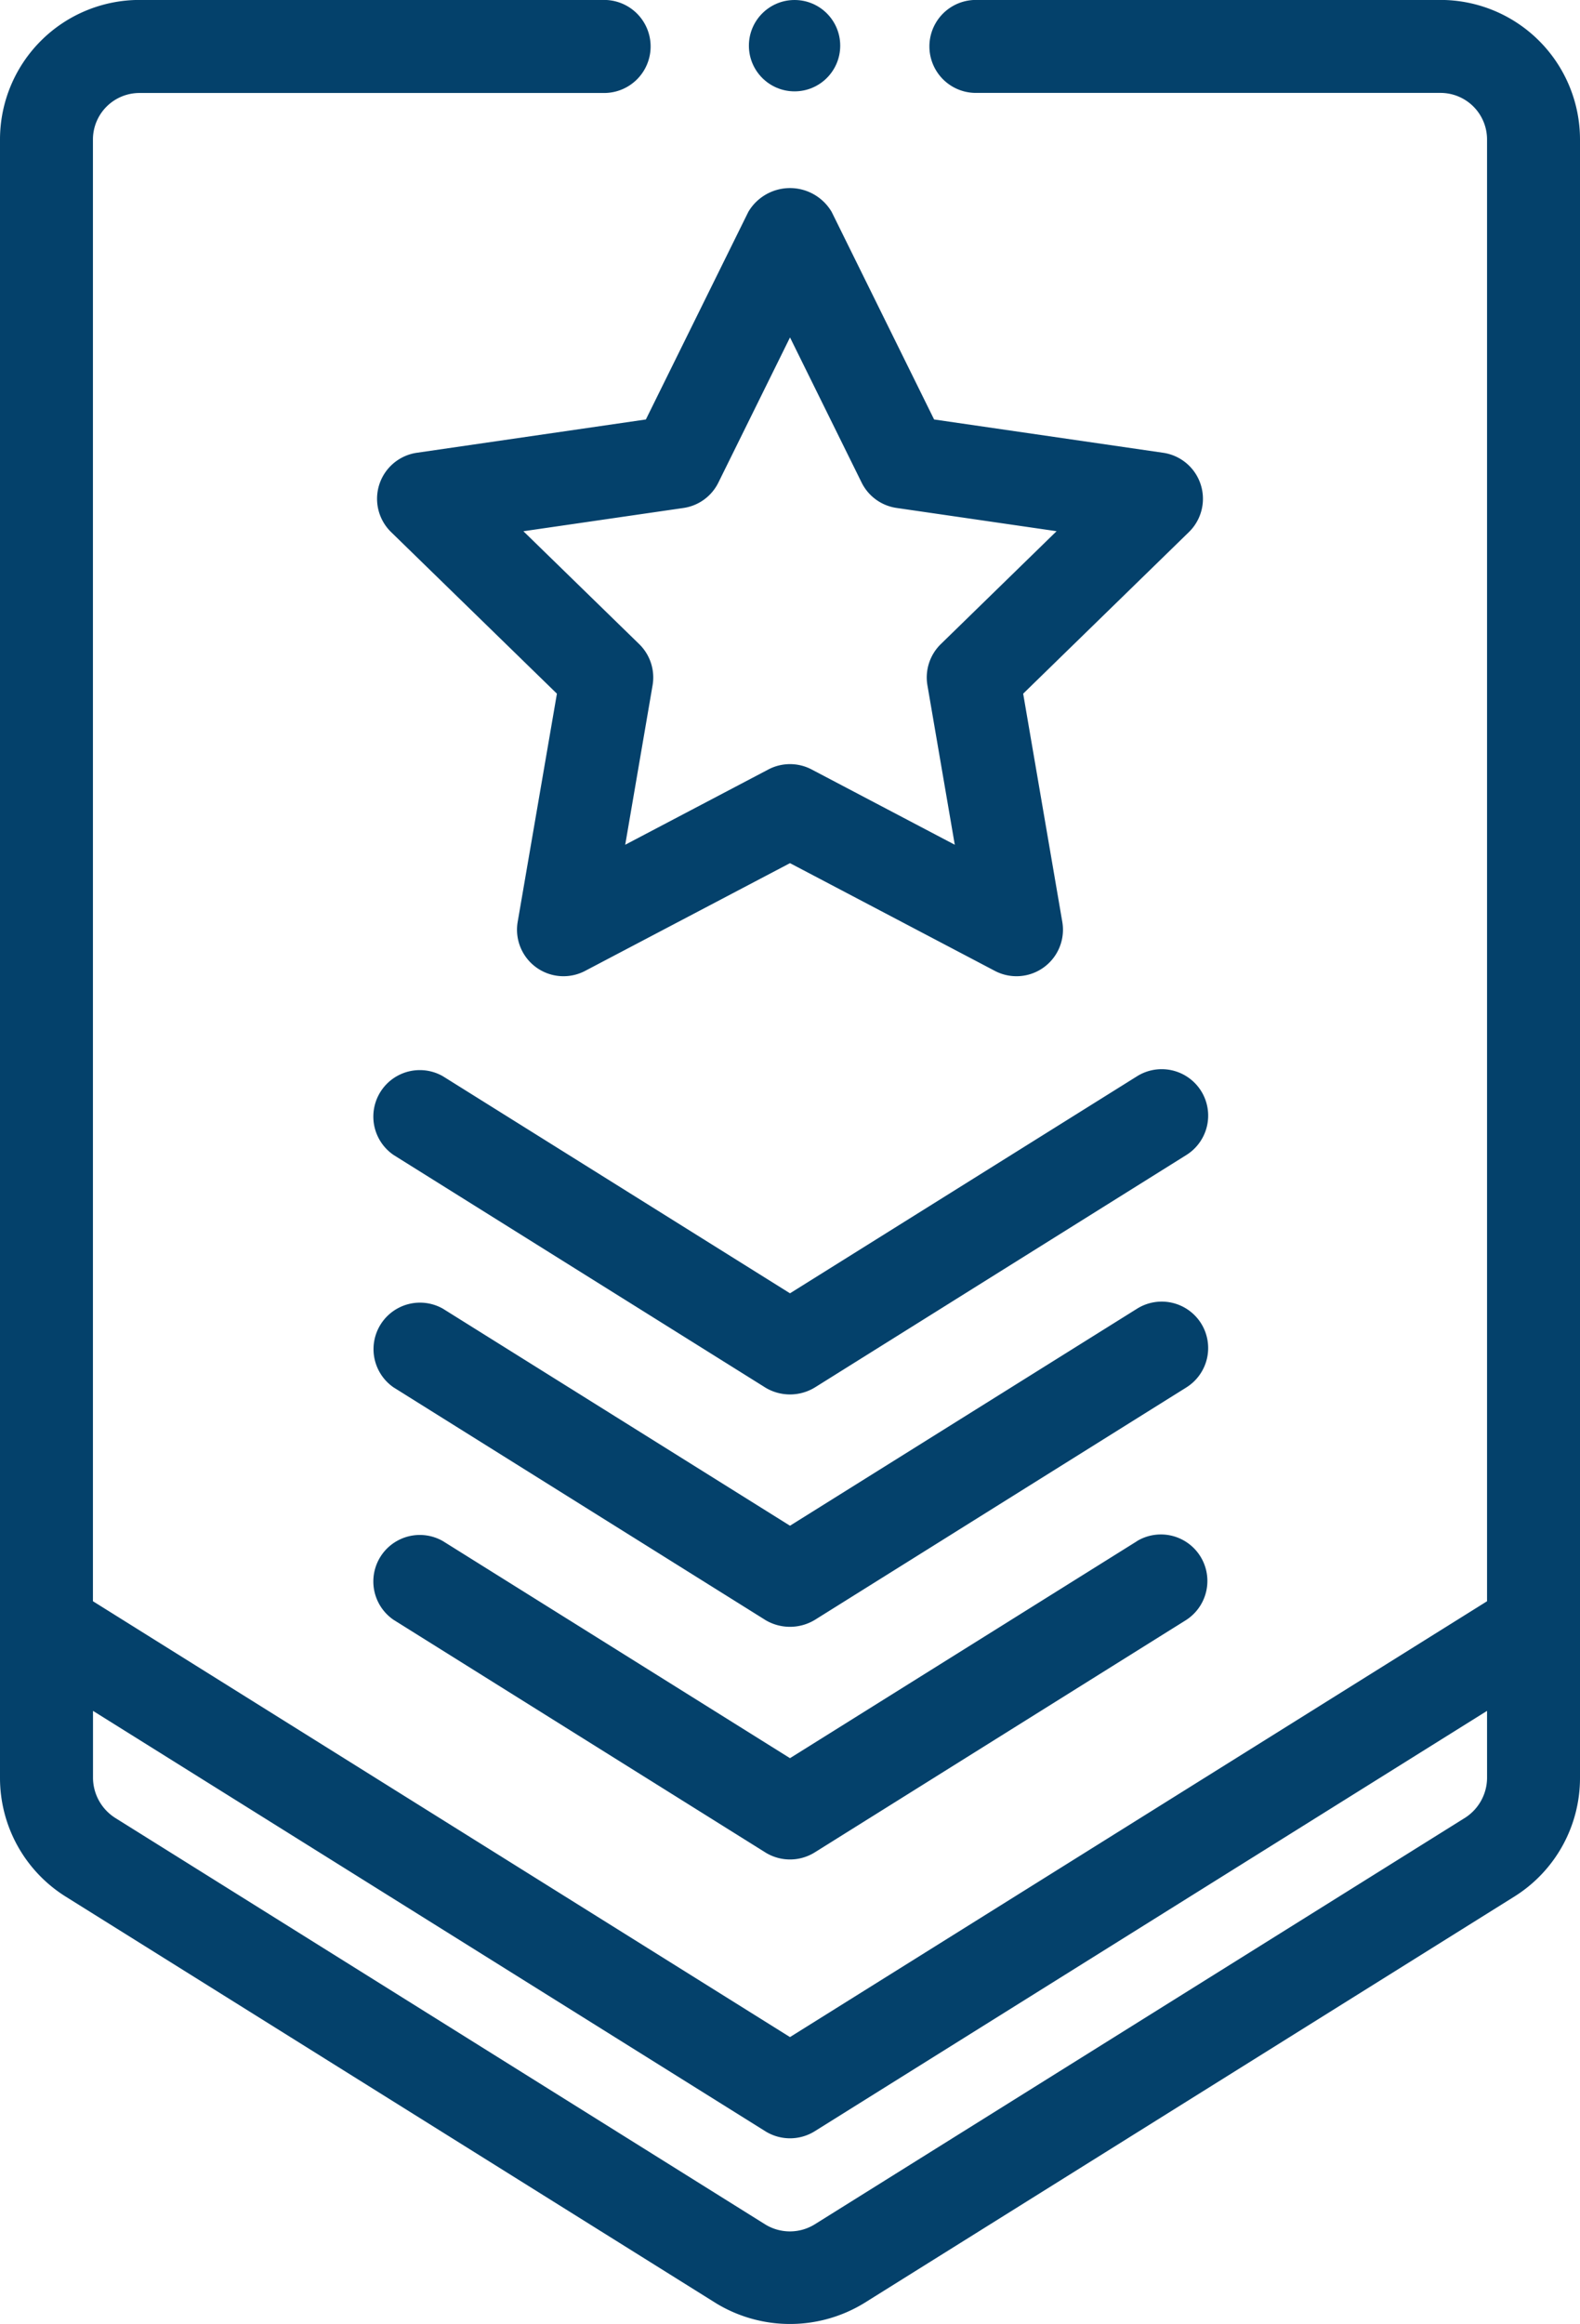 <?xml version="1.0" encoding="UTF-8"?> <svg xmlns="http://www.w3.org/2000/svg" width="75.429" height="110.91" viewBox="0 0 75.429 110.91"><g id="USCA_military_badge_desktop" transform="translate(-15 -7.003)"><path id="Path_78" data-name="Path 78" d="M83.773,7H61.588a2.218,2.218,0,0,0,0,4.437H83.773a2.221,2.221,0,0,1,2.218,2.218V83.421l-33.277,20.8-33.277-20.8V13.659a2.221,2.221,0,0,1,2.218-2.218H43.84A2.218,2.218,0,0,0,43.84,7H21.655A6.663,6.663,0,0,0,15,13.659v78.2a6.68,6.68,0,0,0,3.128,5.653L49.2,116.933a6.791,6.791,0,0,0,7.041-.008L87.319,97.5a6.673,6.673,0,0,0,3.11-5.643v-78.2A6.663,6.663,0,0,0,83.773,7ZM85.992,91.86a2.276,2.276,0,0,1-1.042,1.89L53.9,113.155a2.253,2.253,0,0,1-2.366.008L20.5,93.761a2.283,2.283,0,0,1-1.06-1.9V88.653l32.1,20.064a2.231,2.231,0,0,0,2.351,0l32.1-20.064Z" transform="translate(0)" fill="#04416b"></path><path id="Path_79" data-name="Path 79" d="M60.641,23.681,49.707,22.092l-4.891-9.907a2.309,2.309,0,0,0-3.978,0l-4.891,9.907L25.013,23.681a2.219,2.219,0,0,0-1.229,3.785L31.7,35.178,29.827,46.069a2.219,2.219,0,0,0,3.219,2.339l9.781-5.142,9.781,5.142a2.219,2.219,0,0,0,3.219-2.339L53.959,35.178l7.912-7.712a2.219,2.219,0,0,0-1.229-3.785ZM50.026,32.814a2.222,2.222,0,0,0-.638,1.964l1.306,7.61L43.86,38.795a2.22,2.22,0,0,0-2.065,0l-6.834,3.593,1.306-7.61a2.222,2.222,0,0,0-.638-1.964L30.1,27.426l7.64-1.11A2.216,2.216,0,0,0,39.41,25.1l3.418-6.923L46.245,25.1a2.216,2.216,0,0,0,1.669,1.214l7.64,1.11Z" transform="translate(9.887 4.93)" fill="#04416b"></path><path id="Path_80" data-name="Path 80" d="M59.538,40.34,42.966,50.7,26.395,40.34A2.219,2.219,0,0,0,24.044,44.1L41.791,55.2a2.232,2.232,0,0,0,2.351,0L61.888,44.1a2.219,2.219,0,0,0-2.351-3.763Z" transform="translate(9.748 40.21)" fill="#04416b"></path><path id="Path_81" data-name="Path 81" d="M62.594,36.047a2.219,2.219,0,0,0-3.057-.706L42.966,45.7,26.395,35.341A2.219,2.219,0,0,0,24.044,39.1L41.79,50.2a2.292,2.292,0,0,0,2.351,0L61.888,39.1A2.218,2.218,0,0,0,62.594,36.047Z" transform="translate(9.748 34.117)" fill="#04416b"></path><path id="Path_82" data-name="Path 82" d="M62.594,31.046a2.22,2.22,0,0,0-3.057-.706L42.966,40.7,26.395,30.34A2.219,2.219,0,0,0,24.044,34.1L41.791,45.2a2.278,2.278,0,0,0,2.351,0L61.888,34.1A2.218,2.218,0,0,0,62.594,31.046Z" transform="translate(9.748 28.025)" fill="#04416b"></path><circle id="Ellipse_14" data-name="Ellipse 14" cx="2.18" cy="2.18" r="2.18" transform="translate(50.752 7.003)" fill="#04416b"></circle></g></svg> 